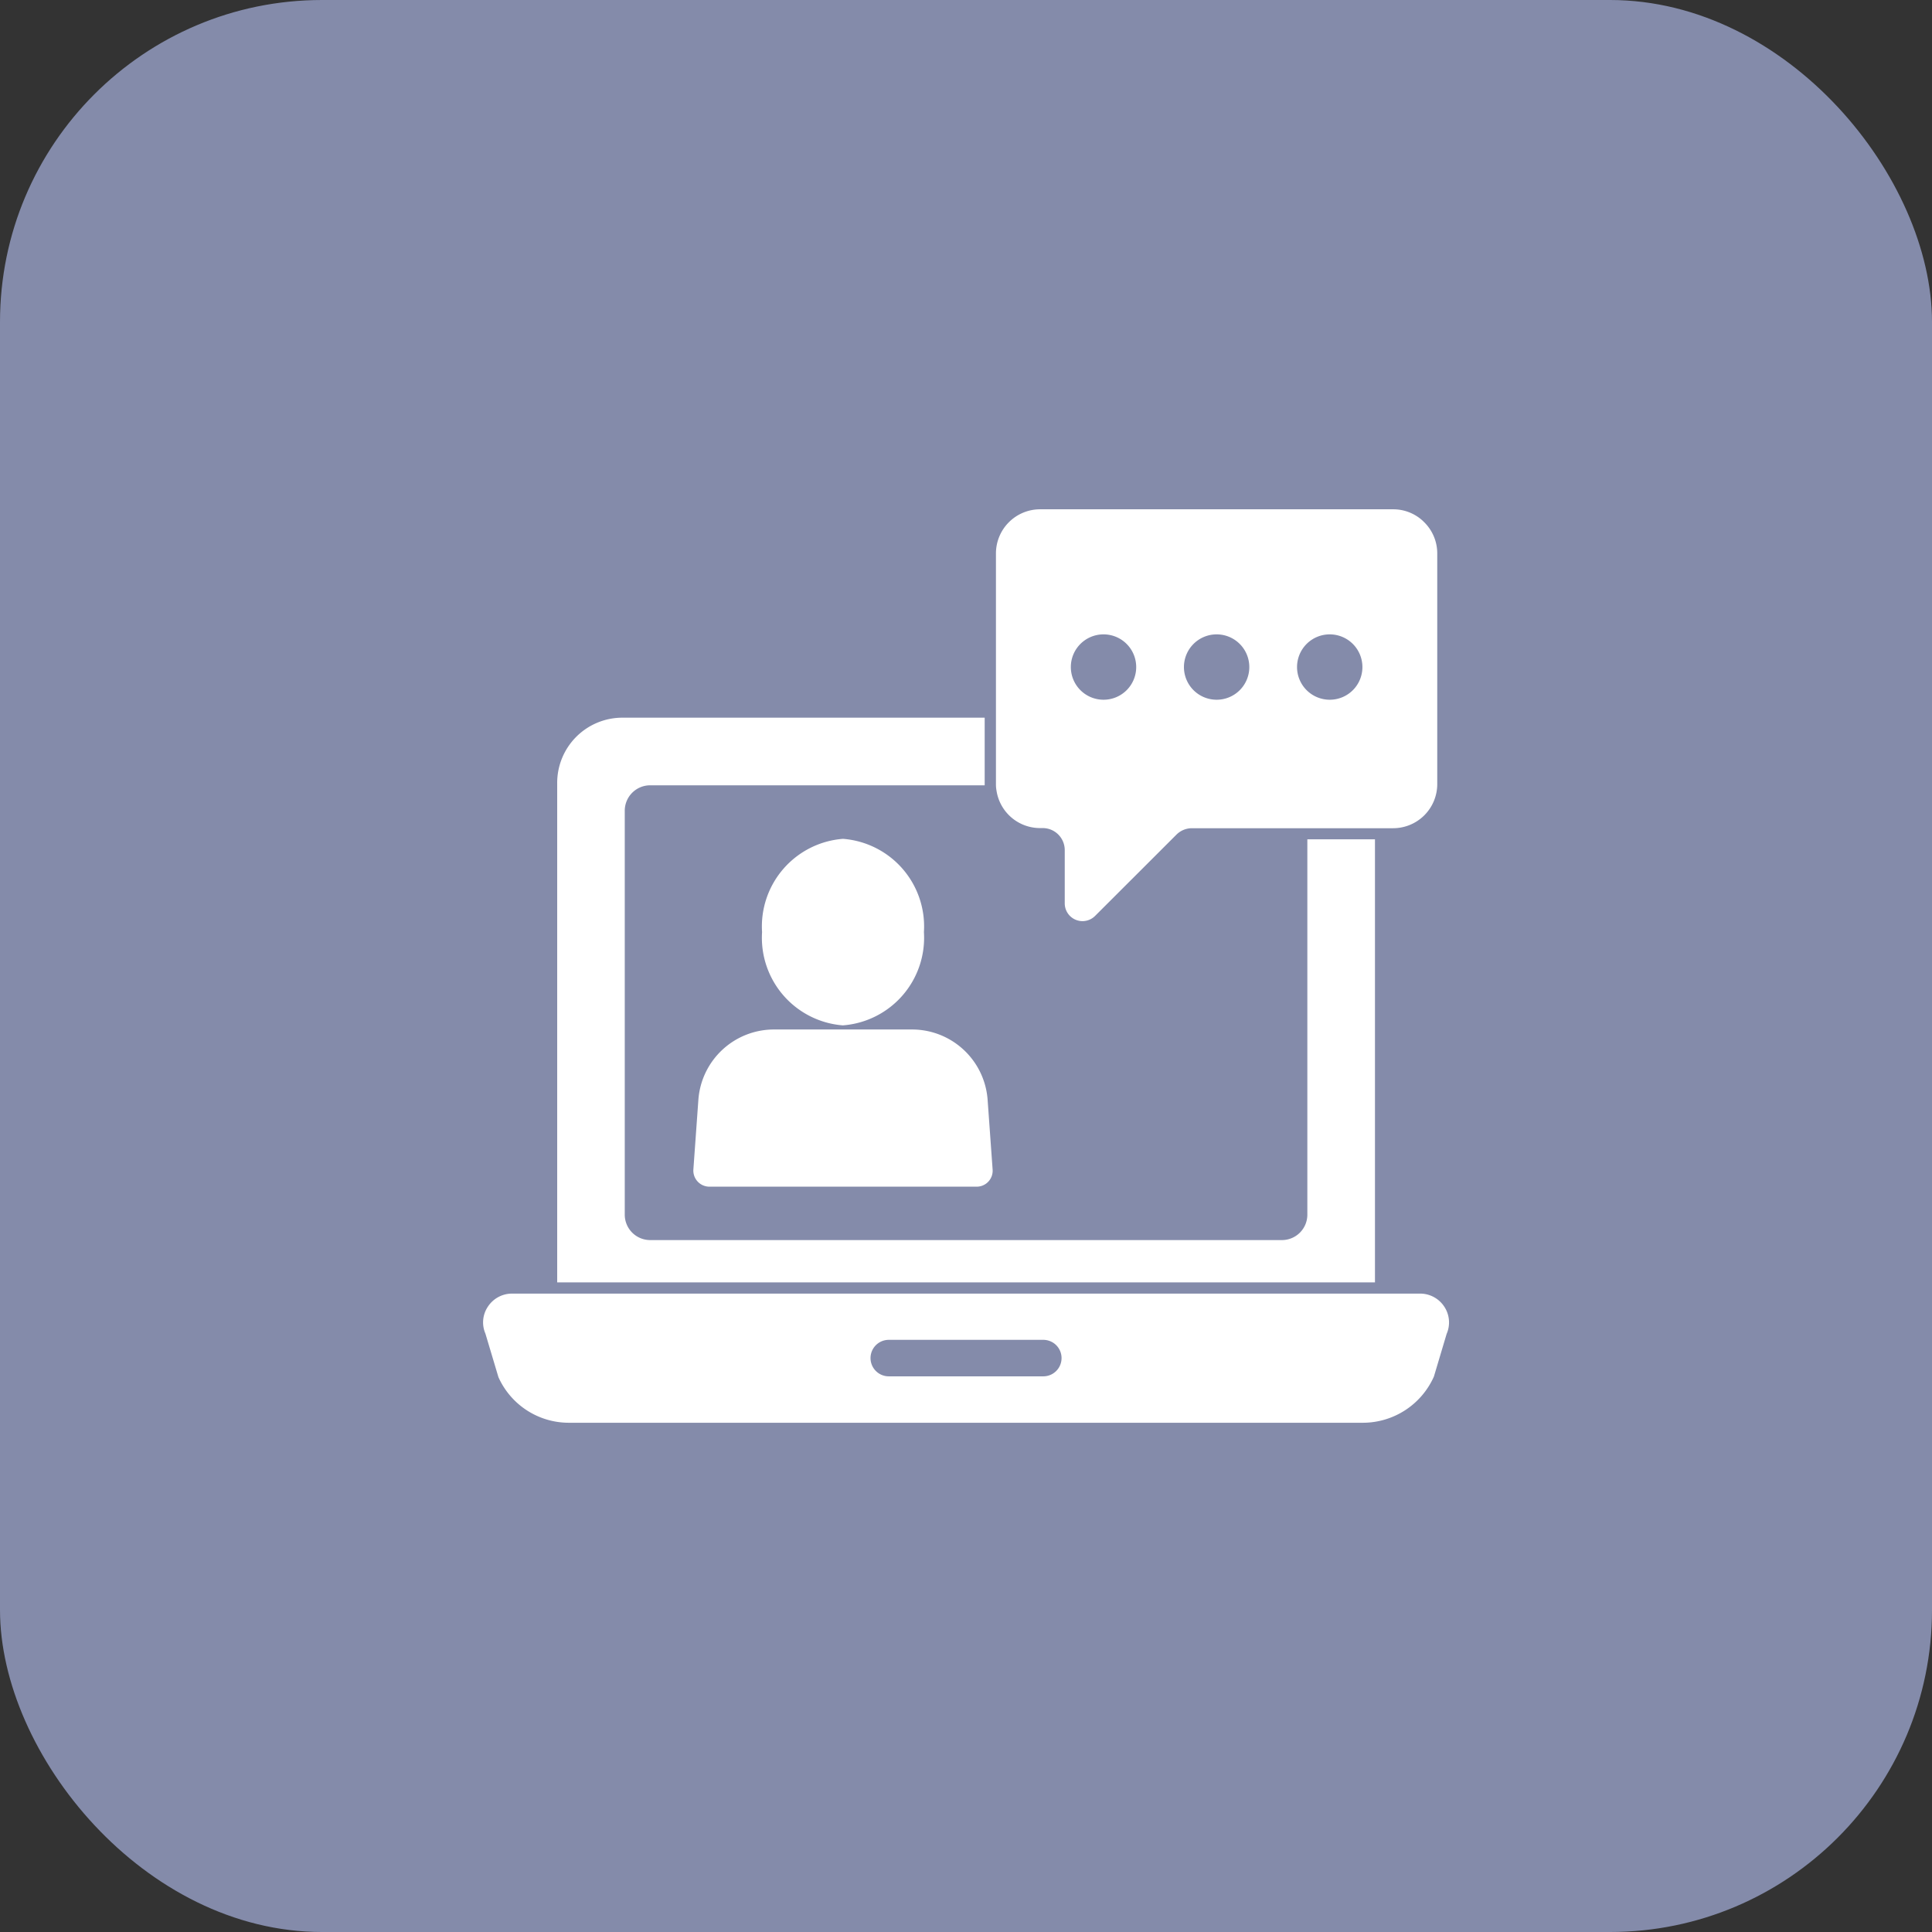 <?xml version="1.0" encoding="UTF-8"?>
<svg xmlns="http://www.w3.org/2000/svg" width="72" height="72" viewBox="0 0 72 72">
  <rect x="0" y="0" width="72" height="72" fill="#333333" stroke="none"/>
  <g id="Group_670" data-name="Group 670" transform="translate(-756 -355)">
    <rect id="Rectangle_676" data-name="Rectangle 676" width="72" height="72" rx="12" transform="translate(756 355)" fill="#848baa"></rect>
    <g id="videocall" transform="translate(772.288 370.51)">
      <g id="Group_586" data-name="Group 586" transform="translate(4.475 11.236)">
        <path id="Path_591" data-name="Path 591" d="M34.625,21.932V35.92a.947.947,0,0,1-.948.948H10.135a.947.947,0,0,1-.948-.948V20.868a.947.947,0,0,1,.948-.948H22.6V17.4H9.1a2.429,2.429,0,0,0-2.431,2.431V38.445H37.145V21.932Z" transform="translate(-6.667 -17.4)" fill="#fff"></path>
      </g>
      <g id="Group_587" data-name="Group 587" transform="translate(1.712 32.699)">
        <path id="Path_592" data-name="Path 592" d="M37.539,56.391a1.074,1.074,0,0,0-.9-.491H2.791a1.074,1.074,0,0,0-.9.491,1.051,1.051,0,0,0-.089,1l.485,1.622a2.875,2.875,0,0,0,2.626,1.7h29.6a2.9,2.9,0,0,0,2.637-1.723l.474-1.589a1.066,1.066,0,0,0-.084-1.009M22.593,58.983H16.834a.68.68,0,1,1,0-1.36h5.759a.68.68,0,0,1,0,1.36" transform="translate(-1.712 -55.9)" fill="#fff"></path>
      </g>
      <g id="Group_588" data-name="Group 588" transform="translate(12.112 15.751)">
        <path id="Path_593" data-name="Path 593" d="M23.383,32.452a3.274,3.274,0,0,1-3.015-3.476A3.274,3.274,0,0,1,23.383,25.5,3.274,3.274,0,0,1,26.4,28.975a3.274,3.274,0,0,1-3.016,3.476" transform="translate(-20.368 -25.5)" fill="#fff"></path>
      </g>
      <g id="Group_589" data-name="Group 589" transform="translate(9.55 22.852)">
        <path id="Path_594" data-name="Path 594" d="M26.331,44.1H16.367a.6.6,0,0,1-.594-.638l.187-2.607a2.825,2.825,0,0,1,2.807-2.613h5.164a2.824,2.824,0,0,1,2.807,2.613l.187,2.607a.595.595,0,0,1-.594.638" transform="translate(-15.771 -38.238)" fill="#fff"></path>
      </g>
      <g id="Group_590" data-name="Group 590" transform="translate(20.826 3.47)">
        <path id="Path_595" data-name="Path 595" d="M51.925,3.916A1.624,1.624,0,0,0,50.8,3.47H37.637A1.646,1.646,0,0,0,36,5.115v8.591a1.29,1.29,0,0,0,.022.256,1.642,1.642,0,0,0,1.617,1.388h.1a.822.822,0,0,1,.825.82v1.99a.662.662,0,0,0,1.126.468L42.721,15.6a.819.819,0,0,1,.58-.245h7.5a1.644,1.644,0,0,0,1.645-1.645V5.115a1.629,1.629,0,0,0-.524-1.2M40.006,10.567a1.218,1.218,0,1,1,1.221-1.221,1.216,1.216,0,0,1-1.221,1.221m4.215,0a1.218,1.218,0,1,1,1.221-1.221,1.216,1.216,0,0,1-1.221,1.221m4.215,0a1.218,1.218,0,1,1,1.221-1.221,1.216,1.216,0,0,1-1.221,1.221" transform="translate(-35.998 -3.47)" fill="#fff"></path>
      </g>
    </g>
  </g>
</svg>
